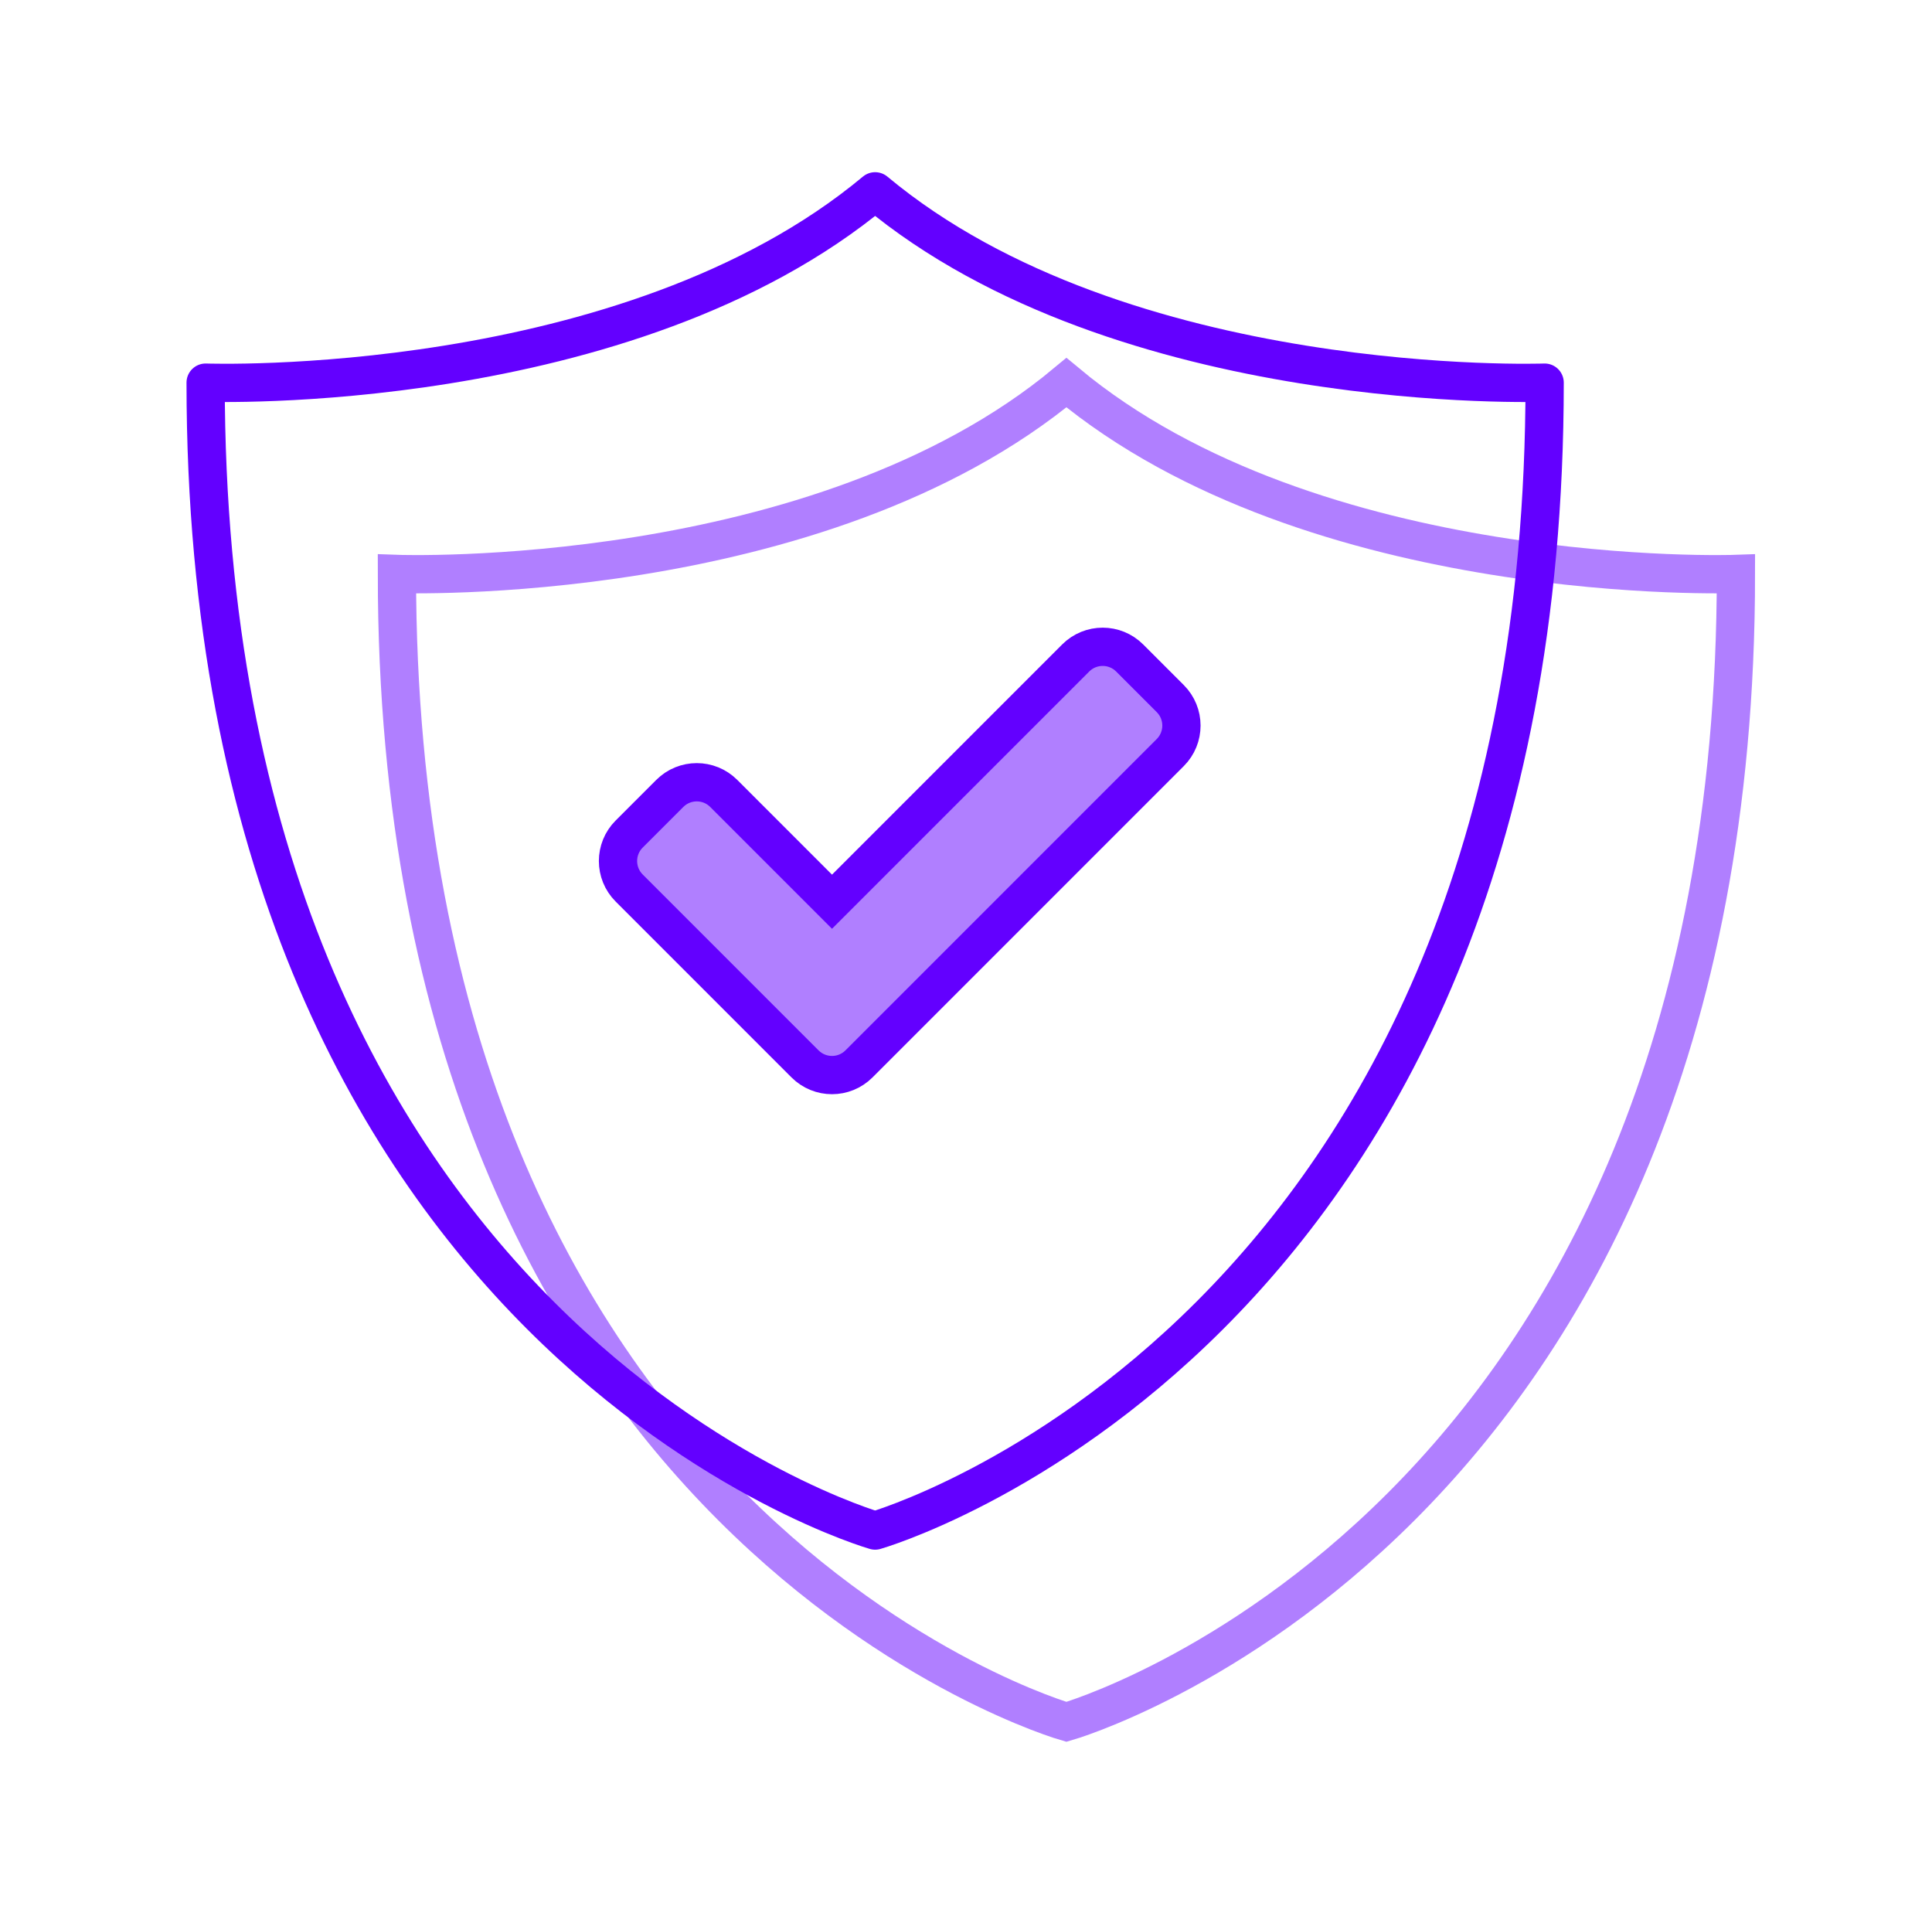 <svg width="101" height="100" viewBox="0 0 101 100" fill="none" xmlns="http://www.w3.org/2000/svg">
<g clip-path="url(#clip0_400_10468)">
<path opacity="0.5" d="M55.75 90C55.75 90 90.75 80 90.75 30C90.75 30 68.71 30.8 55.75 20C42.79 30.8 20.75 30 20.75 30C20.75 80 55.75 90 55.75 90Z" stroke="#6300FF" stroke-width="2" stroke-miterlimit="10"/>
<path d="M45.75 80C45.75 80 80.75 70 80.75 20C80.75 20 58.71 20.8 45.75 10C32.79 20.8 10.75 20 10.75 20C10.75 70 45.75 80 45.75 80Z" stroke="#6300FF" stroke-width="2" stroke-linejoin="round"/>
<path d="M43.495 47.131L37.837 41.473C37.057 40.692 35.794 40.692 35.013 41.473L32.893 43.593C32.112 44.373 32.112 45.637 32.893 46.417L39.253 52.777L42.083 55.607C42.864 56.388 44.127 56.388 44.907 55.607L47.737 52.777L61.177 39.337C61.958 38.557 61.958 37.293 61.177 36.513L59.057 34.393C58.277 33.612 57.014 33.612 56.233 34.393L43.495 47.131Z" fill="#6300FF" fill-opacity="0.5" stroke="#6300FF" stroke-width="2" stroke-miterlimit="10"/>
</g>
<defs>
<clipPath id="clip0_400_10468">
<rect width="100" height="100" fill="white" transform="translate(0.75)"/>
</clipPath>
</defs>
</svg>
